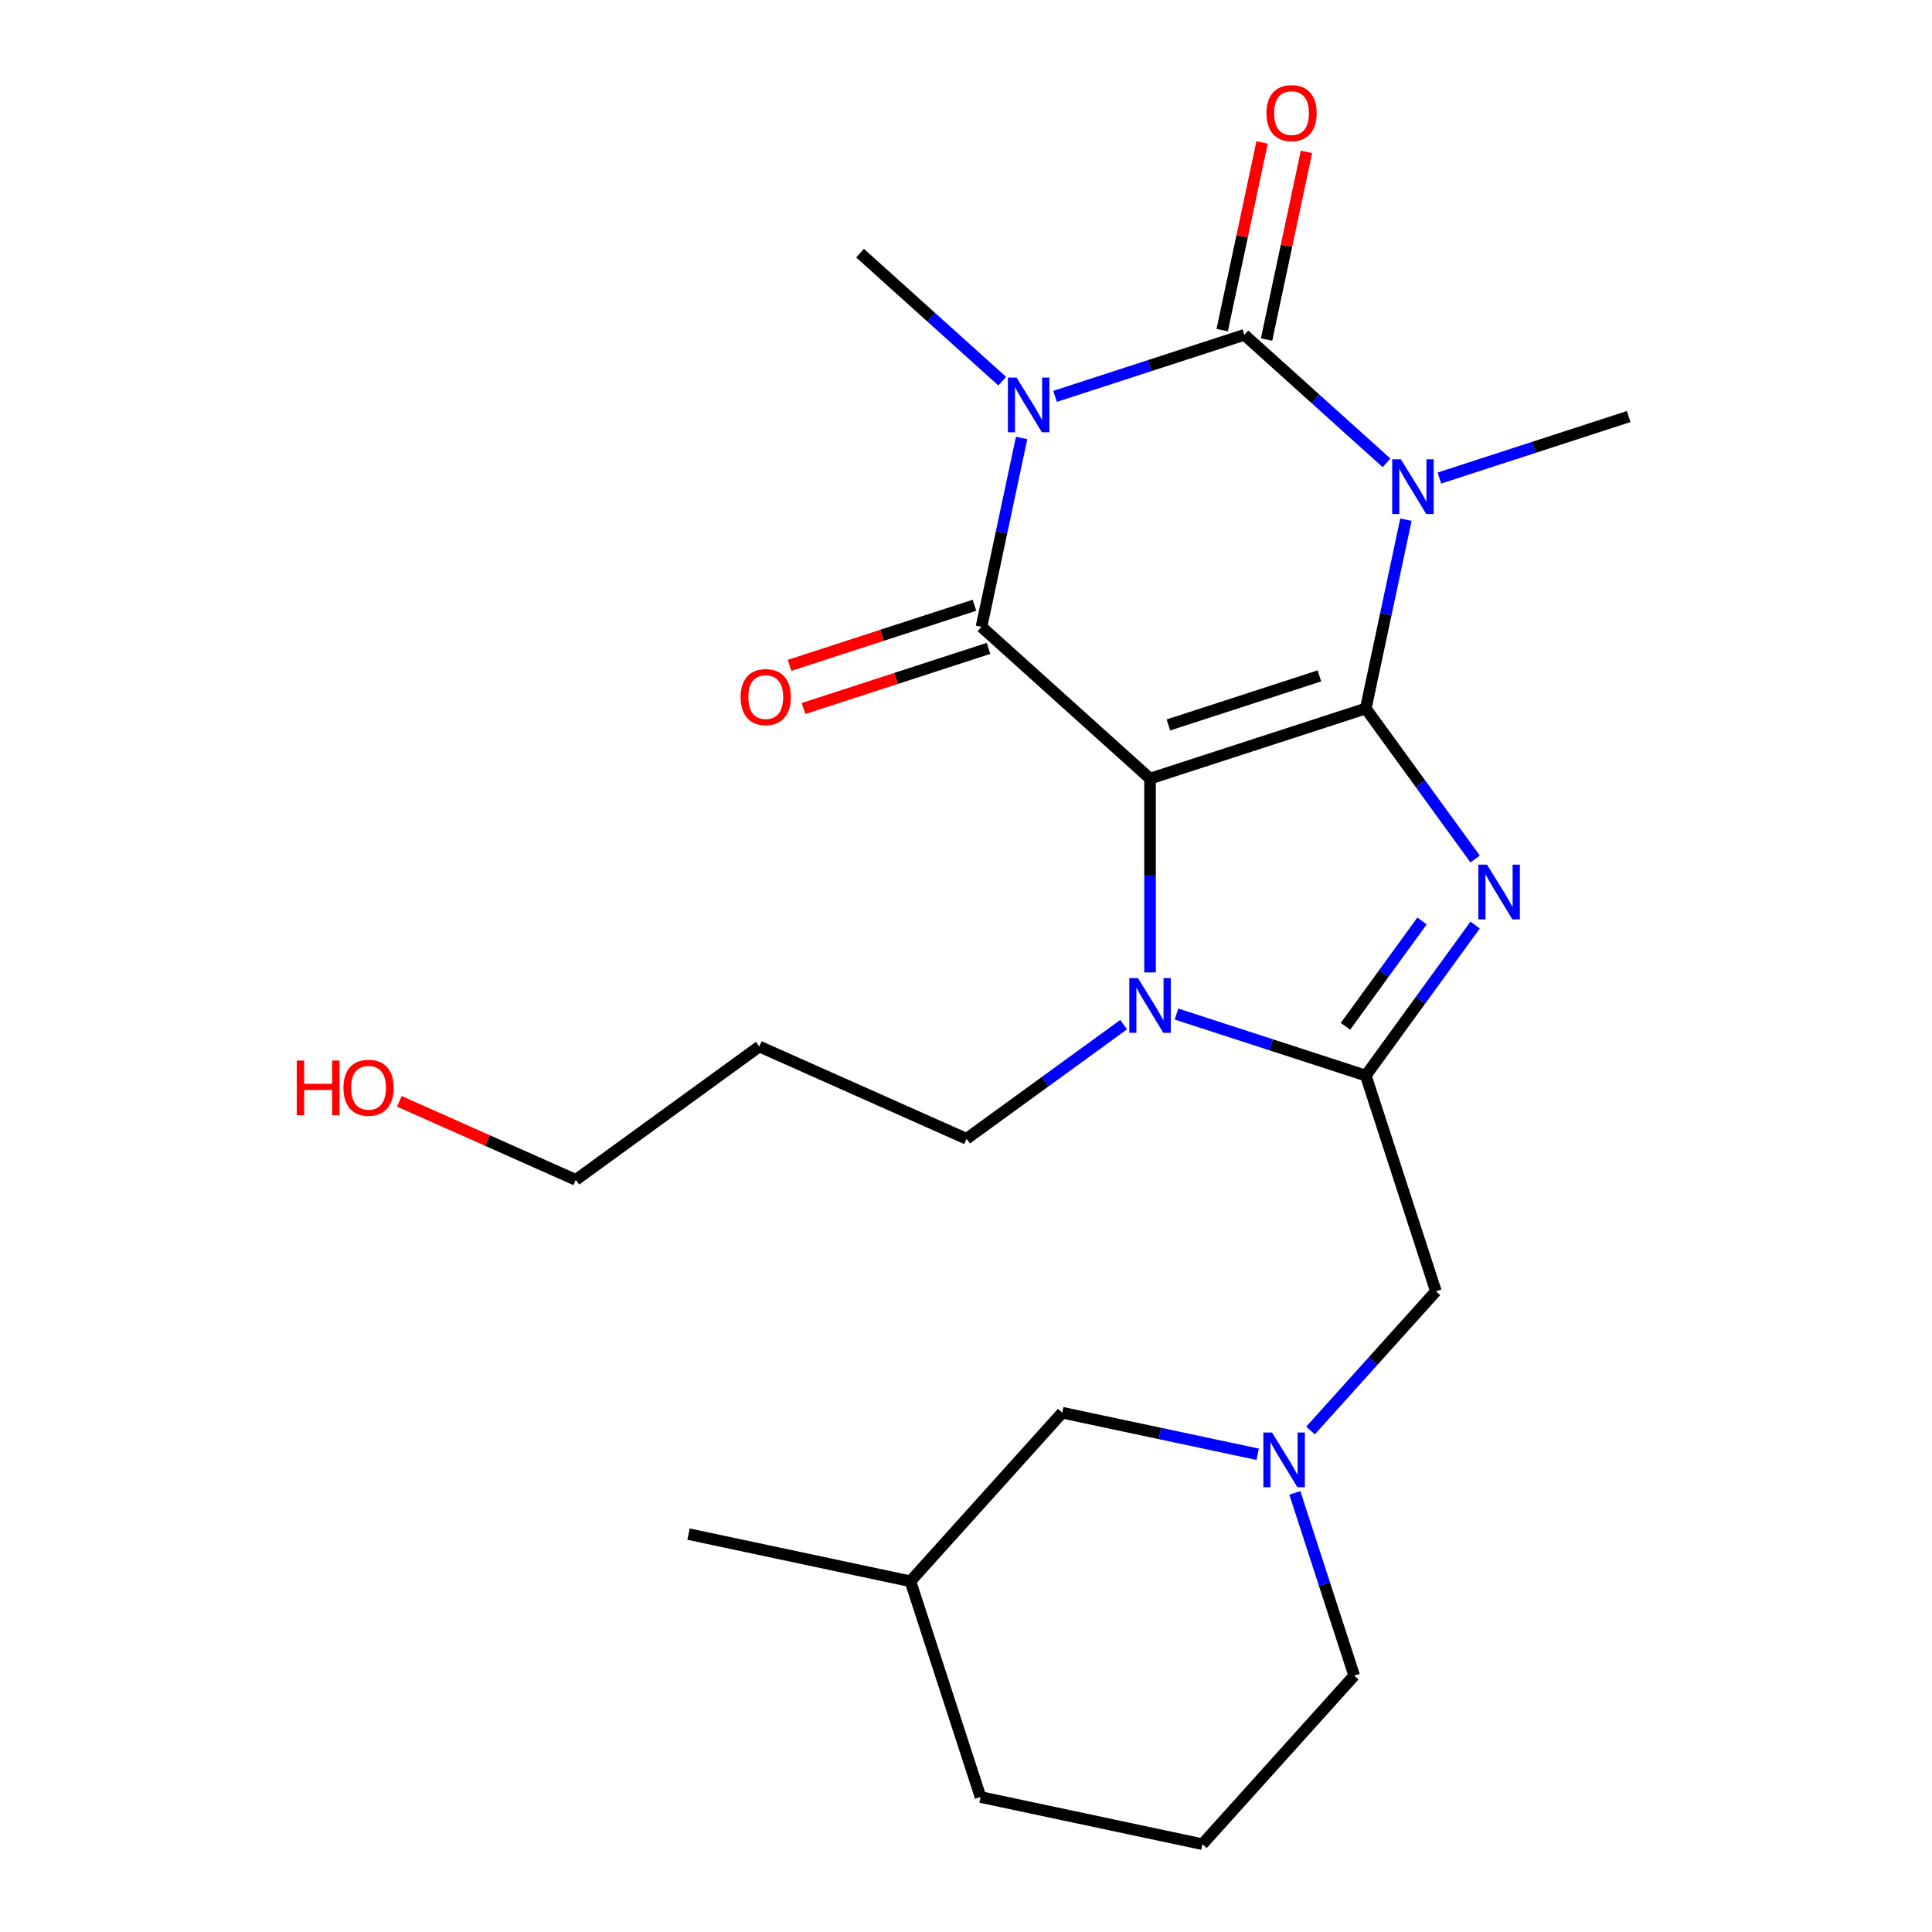 <?xml version='1.0' encoding='iso-8859-1'?>
<svg version='1.1' baseProfile='full'
              xmlns='http://www.w3.org/2000/svg'
                      xmlns:rdkit='http://www.rdkit.org/xml'
                      xmlns:xlink='http://www.w3.org/1999/xlink'
                  xml:space='preserve'
width='1000px' height='1000px' viewBox='0 0 1000 1000'>
<!-- END OF HEADER -->
<rect style='opacity:1.0;fill:#FFFFFF;stroke:none' width='1000' height='1000' x='0' y='0'> </rect>
<path class='bond-0' d='M 706.932,366.728 L 595.266,403.01' style='fill:none;fill-rule:evenodd;stroke:#000000;stroke-width:6px;stroke-linecap:butt;stroke-linejoin:miter;stroke-opacity:1' />
<path class='bond-0' d='M 682.926,349.837 L 604.76,375.235' style='fill:none;fill-rule:evenodd;stroke:#000000;stroke-width:6px;stroke-linecap:butt;stroke-linejoin:miter;stroke-opacity:1' />
<path class='bond-1' d='M 706.932,366.728 L 717.321,317.852' style='fill:none;fill-rule:evenodd;stroke:#000000;stroke-width:6px;stroke-linecap:butt;stroke-linejoin:miter;stroke-opacity:1' />
<path class='bond-1' d='M 717.321,317.852 L 727.71,268.976' style='fill:none;fill-rule:evenodd;stroke:#0000FF;stroke-width:6px;stroke-linecap:butt;stroke-linejoin:miter;stroke-opacity:1' />
<path class='bond-5' d='M 706.932,366.728 L 735.228,405.674' style='fill:none;fill-rule:evenodd;stroke:#000000;stroke-width:6px;stroke-linecap:butt;stroke-linejoin:miter;stroke-opacity:1' />
<path class='bond-5' d='M 735.228,405.674 L 763.525,444.621' style='fill:none;fill-rule:evenodd;stroke:#0000FF;stroke-width:6px;stroke-linecap:butt;stroke-linejoin:miter;stroke-opacity:1' />
<path class='bond-4' d='M 595.266,403.01 L 508.012,324.446' style='fill:none;fill-rule:evenodd;stroke:#000000;stroke-width:6px;stroke-linecap:butt;stroke-linejoin:miter;stroke-opacity:1' />
<path class='bond-7' d='M 595.266,403.01 L 595.266,453.169' style='fill:none;fill-rule:evenodd;stroke:#000000;stroke-width:6px;stroke-linecap:butt;stroke-linejoin:miter;stroke-opacity:1' />
<path class='bond-7' d='M 595.266,453.169 L 595.266,503.327' style='fill:none;fill-rule:evenodd;stroke:#0000FF;stroke-width:6px;stroke-linecap:butt;stroke-linejoin:miter;stroke-opacity:1' />
<path class='bond-3' d='M 717.668,239.568 L 680.879,206.442' style='fill:none;fill-rule:evenodd;stroke:#0000FF;stroke-width:6px;stroke-linecap:butt;stroke-linejoin:miter;stroke-opacity:1' />
<path class='bond-3' d='M 680.879,206.442 L 644.089,173.317' style='fill:none;fill-rule:evenodd;stroke:#000000;stroke-width:6px;stroke-linecap:butt;stroke-linejoin:miter;stroke-opacity:1' />
<path class='bond-12' d='M 745.019,247.438 L 794.014,231.518' style='fill:none;fill-rule:evenodd;stroke:#0000FF;stroke-width:6px;stroke-linecap:butt;stroke-linejoin:miter;stroke-opacity:1' />
<path class='bond-12' d='M 794.014,231.518 L 843.009,215.599' style='fill:none;fill-rule:evenodd;stroke:#000000;stroke-width:6px;stroke-linecap:butt;stroke-linejoin:miter;stroke-opacity:1' />
<path class='bond-2' d='M 546.098,205.156 L 595.094,189.236' style='fill:none;fill-rule:evenodd;stroke:#0000FF;stroke-width:6px;stroke-linecap:butt;stroke-linejoin:miter;stroke-opacity:1' />
<path class='bond-2' d='M 595.094,189.236 L 644.089,173.317' style='fill:none;fill-rule:evenodd;stroke:#000000;stroke-width:6px;stroke-linecap:butt;stroke-linejoin:miter;stroke-opacity:1' />
<path class='bond-13' d='M 518.748,197.286 L 481.958,164.16' style='fill:none;fill-rule:evenodd;stroke:#0000FF;stroke-width:6px;stroke-linecap:butt;stroke-linejoin:miter;stroke-opacity:1' />
<path class='bond-13' d='M 481.958,164.16 L 445.169,131.035' style='fill:none;fill-rule:evenodd;stroke:#000000;stroke-width:6px;stroke-linecap:butt;stroke-linejoin:miter;stroke-opacity:1' />
<path class='bond-25' d='M 528.789,226.695 L 518.401,275.57' style='fill:none;fill-rule:evenodd;stroke:#0000FF;stroke-width:6px;stroke-linecap:butt;stroke-linejoin:miter;stroke-opacity:1' />
<path class='bond-25' d='M 518.401,275.57 L 508.012,324.446' style='fill:none;fill-rule:evenodd;stroke:#000000;stroke-width:6px;stroke-linecap:butt;stroke-linejoin:miter;stroke-opacity:1' />
<path class='bond-10' d='M 655.574,175.758 L 665.899,127.182' style='fill:none;fill-rule:evenodd;stroke:#000000;stroke-width:6px;stroke-linecap:butt;stroke-linejoin:miter;stroke-opacity:1' />
<path class='bond-10' d='M 665.899,127.182 L 676.224,78.606' style='fill:none;fill-rule:evenodd;stroke:#FF0000;stroke-width:6px;stroke-linecap:butt;stroke-linejoin:miter;stroke-opacity:1' />
<path class='bond-10' d='M 632.604,170.876 L 642.929,122.3' style='fill:none;fill-rule:evenodd;stroke:#000000;stroke-width:6px;stroke-linecap:butt;stroke-linejoin:miter;stroke-opacity:1' />
<path class='bond-10' d='M 642.929,122.3 L 653.254,73.724' style='fill:none;fill-rule:evenodd;stroke:#FF0000;stroke-width:6px;stroke-linecap:butt;stroke-linejoin:miter;stroke-opacity:1' />
<path class='bond-11' d='M 504.383,313.279 L 456.518,328.832' style='fill:none;fill-rule:evenodd;stroke:#000000;stroke-width:6px;stroke-linecap:butt;stroke-linejoin:miter;stroke-opacity:1' />
<path class='bond-11' d='M 456.518,328.832 L 408.653,344.384' style='fill:none;fill-rule:evenodd;stroke:#FF0000;stroke-width:6px;stroke-linecap:butt;stroke-linejoin:miter;stroke-opacity:1' />
<path class='bond-11' d='M 511.64,335.612 L 463.775,351.165' style='fill:none;fill-rule:evenodd;stroke:#000000;stroke-width:6px;stroke-linecap:butt;stroke-linejoin:miter;stroke-opacity:1' />
<path class='bond-11' d='M 463.775,351.165 L 415.909,366.717' style='fill:none;fill-rule:evenodd;stroke:#FF0000;stroke-width:6px;stroke-linecap:butt;stroke-linejoin:miter;stroke-opacity:1' />
<path class='bond-6' d='M 763.525,478.812 L 735.228,517.758' style='fill:none;fill-rule:evenodd;stroke:#0000FF;stroke-width:6px;stroke-linecap:butt;stroke-linejoin:miter;stroke-opacity:1' />
<path class='bond-6' d='M 735.228,517.758 L 706.932,556.705' style='fill:none;fill-rule:evenodd;stroke:#000000;stroke-width:6px;stroke-linecap:butt;stroke-linejoin:miter;stroke-opacity:1' />
<path class='bond-6' d='M 736.038,476.693 L 716.231,503.956' style='fill:none;fill-rule:evenodd;stroke:#0000FF;stroke-width:6px;stroke-linecap:butt;stroke-linejoin:miter;stroke-opacity:1' />
<path class='bond-6' d='M 716.231,503.956 L 696.423,531.218' style='fill:none;fill-rule:evenodd;stroke:#000000;stroke-width:6px;stroke-linecap:butt;stroke-linejoin:miter;stroke-opacity:1' />
<path class='bond-9' d='M 706.932,556.705 L 743.214,668.371' style='fill:none;fill-rule:evenodd;stroke:#000000;stroke-width:6px;stroke-linecap:butt;stroke-linejoin:miter;stroke-opacity:1' />
<path class='bond-24' d='M 706.932,556.705 L 657.937,540.785' style='fill:none;fill-rule:evenodd;stroke:#000000;stroke-width:6px;stroke-linecap:butt;stroke-linejoin:miter;stroke-opacity:1' />
<path class='bond-24' d='M 657.937,540.785 L 608.941,524.866' style='fill:none;fill-rule:evenodd;stroke:#0000FF;stroke-width:6px;stroke-linecap:butt;stroke-linejoin:miter;stroke-opacity:1' />
<path class='bond-15' d='M 581.591,530.358 L 540.934,559.897' style='fill:none;fill-rule:evenodd;stroke:#0000FF;stroke-width:6px;stroke-linecap:butt;stroke-linejoin:miter;stroke-opacity:1' />
<path class='bond-15' d='M 540.934,559.897 L 500.278,589.436' style='fill:none;fill-rule:evenodd;stroke:#000000;stroke-width:6px;stroke-linecap:butt;stroke-linejoin:miter;stroke-opacity:1' />
<path class='bond-8' d='M 678.325,740.437 L 710.77,704.404' style='fill:none;fill-rule:evenodd;stroke:#0000FF;stroke-width:6px;stroke-linecap:butt;stroke-linejoin:miter;stroke-opacity:1' />
<path class='bond-8' d='M 710.77,704.404 L 743.214,668.371' style='fill:none;fill-rule:evenodd;stroke:#000000;stroke-width:6px;stroke-linecap:butt;stroke-linejoin:miter;stroke-opacity:1' />
<path class='bond-14' d='M 650.975,752.718 L 600.389,741.966' style='fill:none;fill-rule:evenodd;stroke:#0000FF;stroke-width:6px;stroke-linecap:butt;stroke-linejoin:miter;stroke-opacity:1' />
<path class='bond-14' d='M 600.389,741.966 L 549.804,731.214' style='fill:none;fill-rule:evenodd;stroke:#000000;stroke-width:6px;stroke-linecap:butt;stroke-linejoin:miter;stroke-opacity:1' />
<path class='bond-16' d='M 670.205,772.721 L 685.569,820.006' style='fill:none;fill-rule:evenodd;stroke:#0000FF;stroke-width:6px;stroke-linecap:butt;stroke-linejoin:miter;stroke-opacity:1' />
<path class='bond-16' d='M 685.569,820.006 L 700.933,867.291' style='fill:none;fill-rule:evenodd;stroke:#000000;stroke-width:6px;stroke-linecap:butt;stroke-linejoin:miter;stroke-opacity:1' />
<path class='bond-18' d='M 549.804,731.214 L 471.239,818.468' style='fill:none;fill-rule:evenodd;stroke:#000000;stroke-width:6px;stroke-linecap:butt;stroke-linejoin:miter;stroke-opacity:1' />
<path class='bond-17' d='M 500.278,589.436 L 393.016,541.68' style='fill:none;fill-rule:evenodd;stroke:#000000;stroke-width:6px;stroke-linecap:butt;stroke-linejoin:miter;stroke-opacity:1' />
<path class='bond-20' d='M 700.933,867.291 L 622.368,954.545' style='fill:none;fill-rule:evenodd;stroke:#000000;stroke-width:6px;stroke-linecap:butt;stroke-linejoin:miter;stroke-opacity:1' />
<path class='bond-21' d='M 393.016,541.68 L 298.027,610.693' style='fill:none;fill-rule:evenodd;stroke:#000000;stroke-width:6px;stroke-linecap:butt;stroke-linejoin:miter;stroke-opacity:1' />
<path class='bond-23' d='M 471.239,818.468 L 356.393,794.057' style='fill:none;fill-rule:evenodd;stroke:#000000;stroke-width:6px;stroke-linecap:butt;stroke-linejoin:miter;stroke-opacity:1' />
<path class='bond-26' d='M 471.239,818.468 L 507.522,930.134' style='fill:none;fill-rule:evenodd;stroke:#000000;stroke-width:6px;stroke-linecap:butt;stroke-linejoin:miter;stroke-opacity:1' />
<path class='bond-19' d='M 206.701,570.032 L 252.364,590.363' style='fill:none;fill-rule:evenodd;stroke:#FF0000;stroke-width:6px;stroke-linecap:butt;stroke-linejoin:miter;stroke-opacity:1' />
<path class='bond-19' d='M 252.364,590.363 L 298.027,610.693' style='fill:none;fill-rule:evenodd;stroke:#000000;stroke-width:6px;stroke-linecap:butt;stroke-linejoin:miter;stroke-opacity:1' />
<path class='bond-22' d='M 622.368,954.545 L 507.522,930.134' style='fill:none;fill-rule:evenodd;stroke:#000000;stroke-width:6px;stroke-linecap:butt;stroke-linejoin:miter;stroke-opacity:1' />
<path  class='atom-2' d='M 725.083 237.721
L 734.363 252.721
Q 735.283 254.201, 736.763 256.881
Q 738.243 259.561, 738.323 259.721
L 738.323 237.721
L 742.083 237.721
L 742.083 266.041
L 738.203 266.041
L 728.243 249.641
Q 727.083 247.721, 725.843 245.521
Q 724.643 243.321, 724.283 242.641
L 724.283 266.041
L 720.603 266.041
L 720.603 237.721
L 725.083 237.721
' fill='#0000FF'/>
<path  class='atom-3' d='M 526.163 195.439
L 535.443 210.439
Q 536.363 211.919, 537.843 214.599
Q 539.323 217.279, 539.403 217.439
L 539.403 195.439
L 543.163 195.439
L 543.163 223.759
L 539.283 223.759
L 529.323 207.359
Q 528.163 205.439, 526.923 203.239
Q 525.723 201.039, 525.363 200.359
L 525.363 223.759
L 521.683 223.759
L 521.683 195.439
L 526.163 195.439
' fill='#0000FF'/>
<path  class='atom-6' d='M 769.685 447.556
L 778.965 462.556
Q 779.885 464.036, 781.365 466.716
Q 782.845 469.396, 782.925 469.556
L 782.925 447.556
L 786.685 447.556
L 786.685 475.876
L 782.805 475.876
L 772.845 459.476
Q 771.685 457.556, 770.445 455.356
Q 769.245 453.156, 768.885 452.476
L 768.885 475.876
L 765.205 475.876
L 765.205 447.556
L 769.685 447.556
' fill='#0000FF'/>
<path  class='atom-8' d='M 589.006 506.263
L 598.286 521.263
Q 599.206 522.743, 600.686 525.423
Q 602.166 528.103, 602.246 528.263
L 602.246 506.263
L 606.006 506.263
L 606.006 534.583
L 602.126 534.583
L 592.166 518.183
Q 591.006 516.263, 589.766 514.063
Q 588.566 511.863, 588.206 511.183
L 588.206 534.583
L 584.526 534.583
L 584.526 506.263
L 589.006 506.263
' fill='#0000FF'/>
<path  class='atom-9' d='M 658.39 741.465
L 667.67 756.465
Q 668.59 757.945, 670.07 760.625
Q 671.55 763.305, 671.63 763.465
L 671.63 741.465
L 675.39 741.465
L 675.39 769.785
L 671.51 769.785
L 661.55 753.385
Q 660.39 751.465, 659.15 749.265
Q 657.95 747.065, 657.59 746.385
L 657.59 769.785
L 653.91 769.785
L 653.91 741.465
L 658.39 741.465
' fill='#0000FF'/>
<path  class='atom-11' d='M 655.5 58.55
Q 655.5 51.75, 658.86 47.95
Q 662.22 44.15, 668.5 44.15
Q 674.78 44.15, 678.14 47.95
Q 681.5 51.75, 681.5 58.55
Q 681.5 65.43, 678.1 69.35
Q 674.7 73.23, 668.5 73.23
Q 662.26 73.23, 658.86 69.35
Q 655.5 65.47, 655.5 58.55
M 668.5 70.03
Q 672.82 70.03, 675.14 67.15
Q 677.5 64.23, 677.5 58.55
Q 677.5 52.99, 675.14 50.19
Q 672.82 47.35, 668.5 47.35
Q 664.18 47.35, 661.82 50.15
Q 659.5 52.95, 659.5 58.55
Q 659.5 64.27, 661.82 67.15
Q 664.18 70.03, 668.5 70.03
' fill='#FF0000'/>
<path  class='atom-12' d='M 383.346 360.808
Q 383.346 354.008, 386.706 350.208
Q 390.066 346.408, 396.346 346.408
Q 402.626 346.408, 405.986 350.208
Q 409.346 354.008, 409.346 360.808
Q 409.346 367.688, 405.946 371.608
Q 402.546 375.488, 396.346 375.488
Q 390.106 375.488, 386.706 371.608
Q 383.346 367.728, 383.346 360.808
M 396.346 372.288
Q 400.666 372.288, 402.986 369.408
Q 405.346 366.488, 405.346 360.808
Q 405.346 355.248, 402.986 352.448
Q 400.666 349.608, 396.346 349.608
Q 392.026 349.608, 389.666 352.408
Q 387.346 355.208, 387.346 360.808
Q 387.346 366.528, 389.666 369.408
Q 392.026 372.288, 396.346 372.288
' fill='#FF0000'/>
<path  class='atom-20' d='M 153.606 548.937
L 157.446 548.937
L 157.446 560.977
L 171.926 560.977
L 171.926 548.937
L 175.766 548.937
L 175.766 577.257
L 171.926 577.257
L 171.926 564.177
L 157.446 564.177
L 157.446 577.257
L 153.606 577.257
L 153.606 548.937
' fill='#FF0000'/>
<path  class='atom-20' d='M 177.766 563.017
Q 177.766 556.217, 181.126 552.417
Q 184.486 548.617, 190.766 548.617
Q 197.046 548.617, 200.406 552.417
Q 203.766 556.217, 203.766 563.017
Q 203.766 569.897, 200.366 573.817
Q 196.966 577.697, 190.766 577.697
Q 184.526 577.697, 181.126 573.817
Q 177.766 569.937, 177.766 563.017
M 190.766 574.497
Q 195.086 574.497, 197.406 571.617
Q 199.766 568.697, 199.766 563.017
Q 199.766 557.457, 197.406 554.657
Q 195.086 551.817, 190.766 551.817
Q 186.446 551.817, 184.086 554.617
Q 181.766 557.417, 181.766 563.017
Q 181.766 568.737, 184.086 571.617
Q 186.446 574.497, 190.766 574.497
' fill='#FF0000'/>
</svg>
